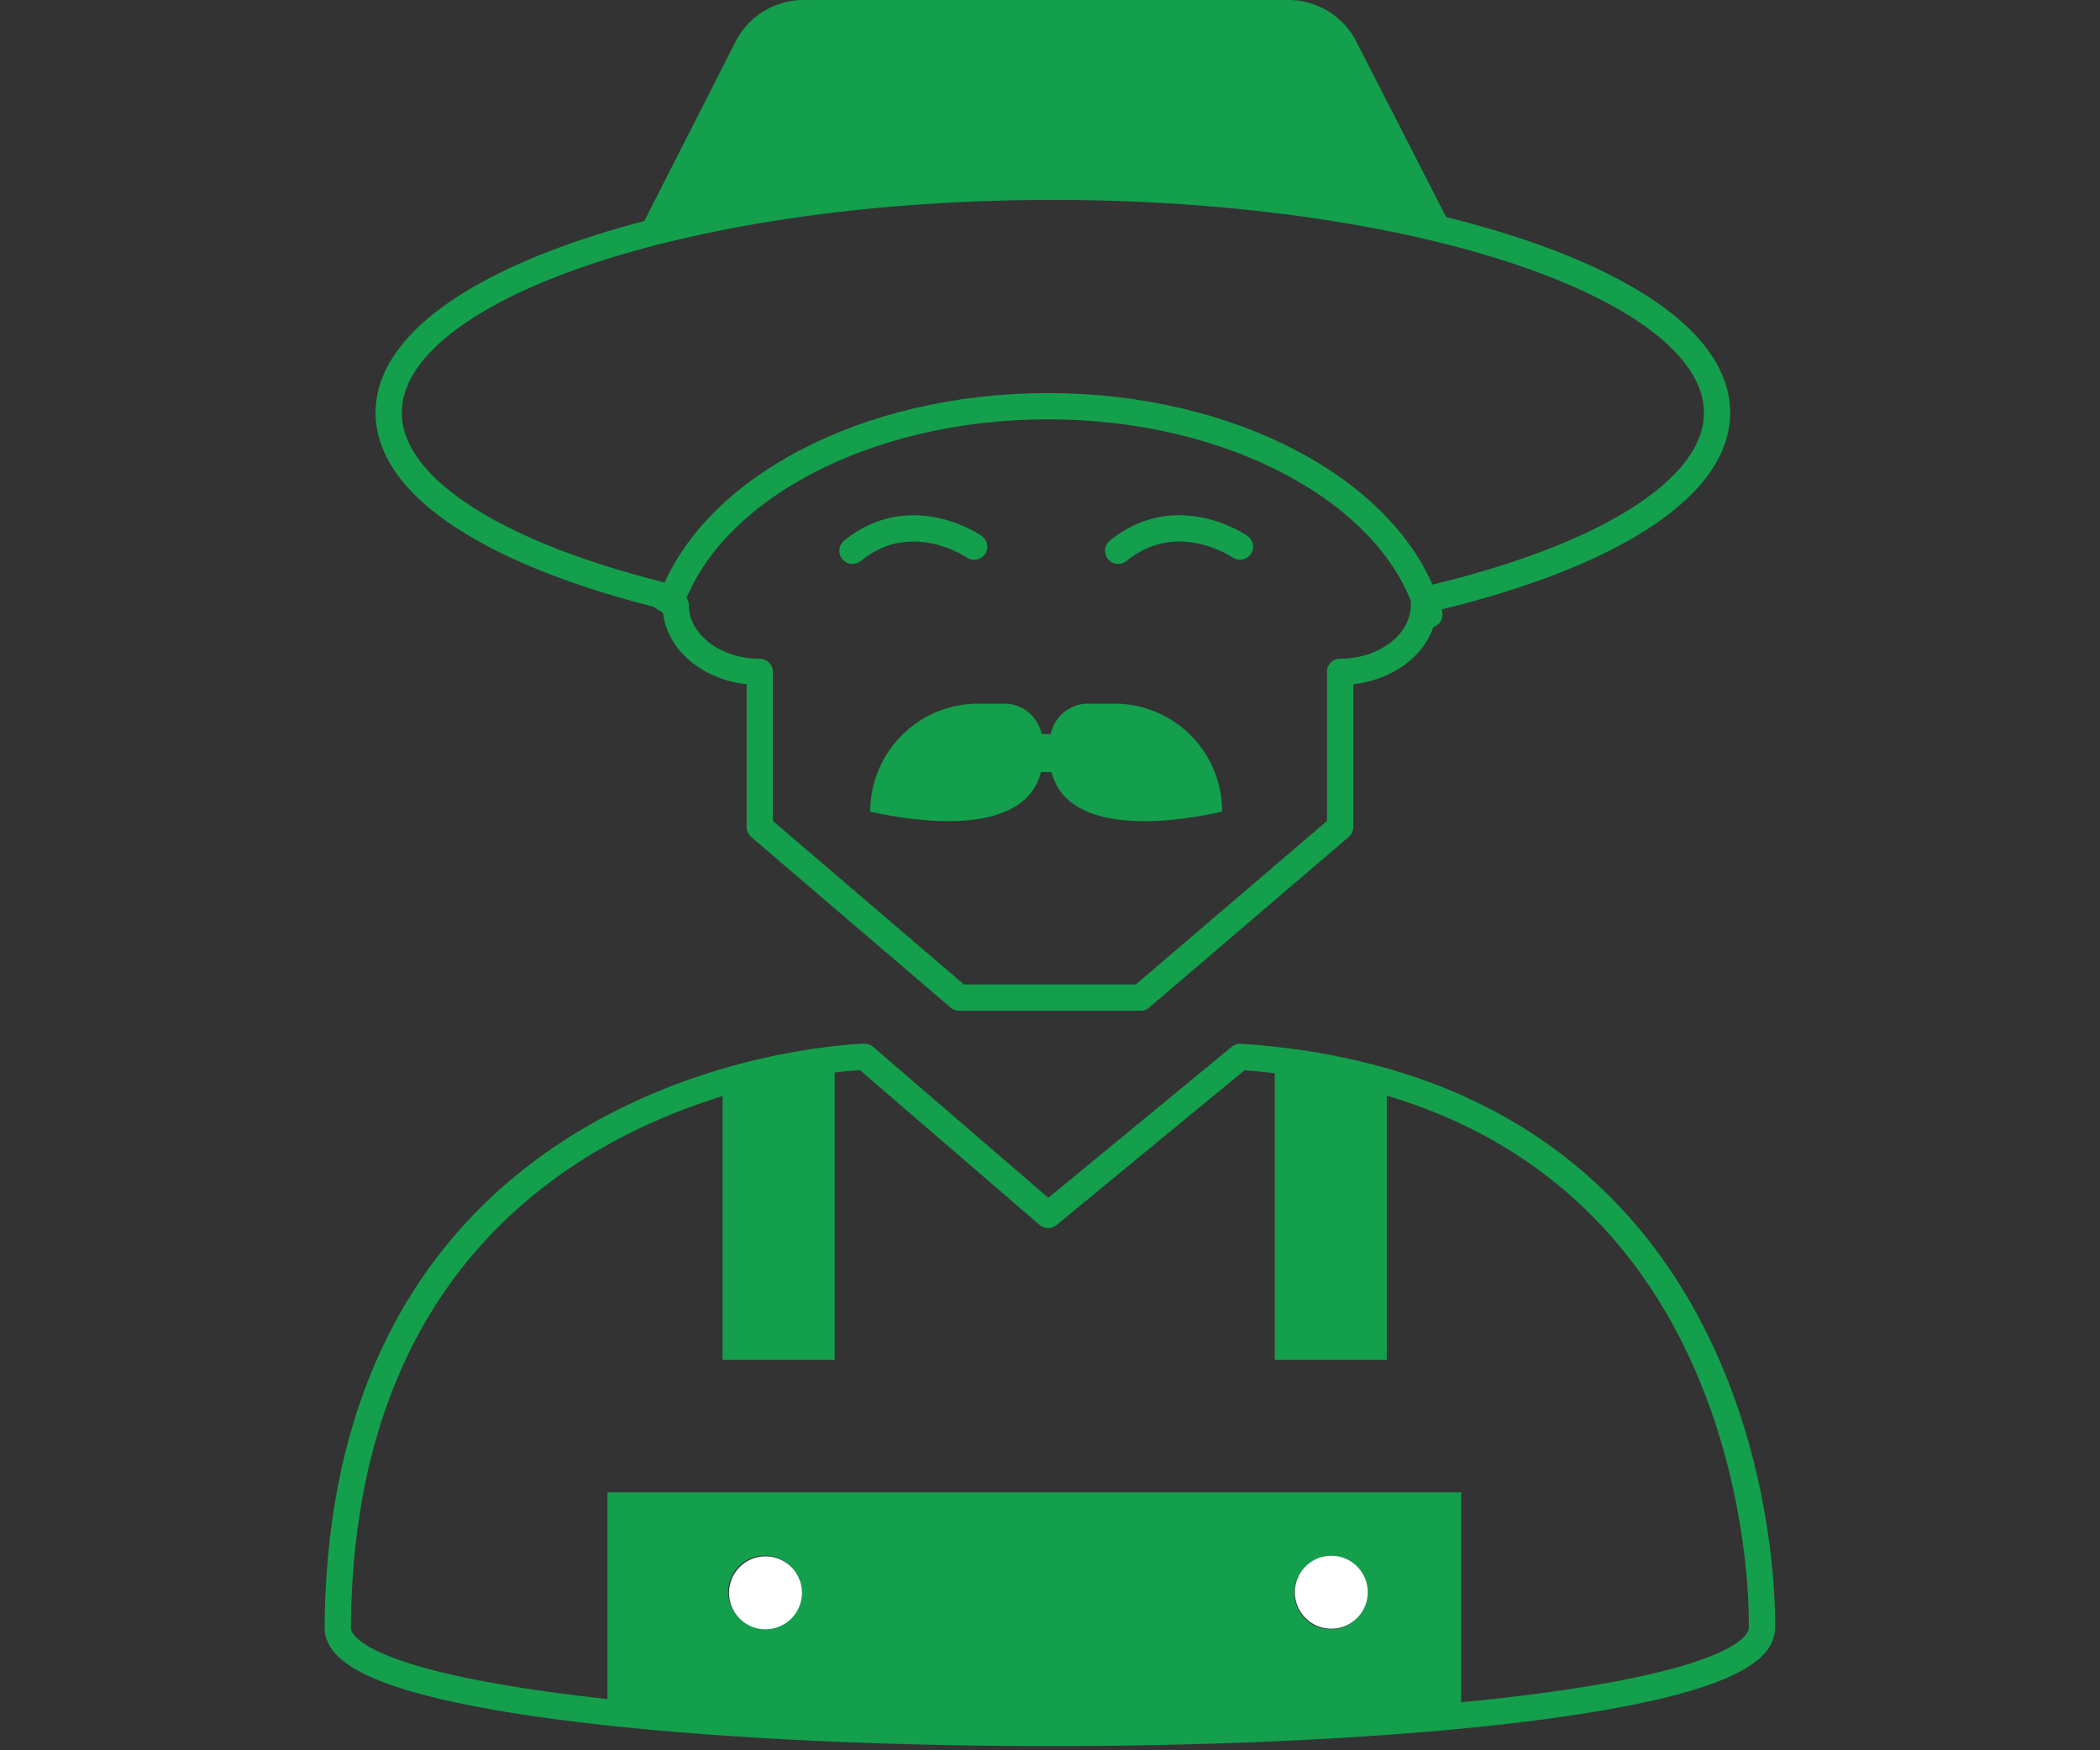 <svg width="120" height="100" viewBox="0 0 120 100" fill="none" xmlns="http://www.w3.org/2000/svg"><rect x="0" y="0" width="120" height="100" fill="#333333" stroke="none"/><g clip-path="url(#clip0_4711_19693)"><path d="M36.441 13.37l5.585-10.98A4.372 4.372 0 0145.92 0h27.698c1.64 0 3.141.918 3.888 2.377l5.602 10.945.023.045c-13.696-2.726-29.153-2.88-46.69 0v.002zm11.253 47.558v16.77h-6.402V62.205l-.702-.144a36.972 36.972 0 017.054-1.536l.05.403zm31.65.915l-.099.362v15.493h-6.401v-16.77l.044-.36c2.345.254 4.492.69 6.456 1.276zm4.154 36.165v.008C69.06 99.403 48.619 99.34 34.71 97.83V85.265h48.787V98.01v-.003zm-5.375-7.005a2.083 2.083 0 10-4.166 0 2.083 2.083 0 004.166 0zm-32.346 0a2.083 2.083 0 10-4.165 0 2.083 2.083 0 004.165 0z" fill="#149F4D"/><path d="M77.512 92.477a2.083 2.083 0 10-2.945-2.945 2.083 2.083 0 002.945 2.945z" fill="#fff"/><path d="M68.035 42.006a6.175 6.175 0 011.803 4.366c-3.326.747-8.845 1.269-9.752-2.258h-.604c-.554 2.164-2.842 2.8-5.3 2.8-1.55 0-3.167-.255-4.455-.542a6.171 6.171 0 016.17-6.171h1.487c1.052 0 1.935.747 2.14 1.741h.517a2.19 2.19 0 012.147-1.741h1.486c1.7 0 3.24.69 4.361 1.803v.002z" fill="#149F4D"/><path d="M43.696 93.086a2.083 2.083 0 100-4.165 2.083 2.083 0 000 4.165z" fill="#fff"/><path d="M72.884 60.567a31.97 31.97 0 00-2.016-.185l-10.973 9.033-10.487-9.033s-.653.012-1.766.143a36.96 36.96 0 00-7.055 1.536c-8.84 2.85-21.16 10.48-21.286 30.946 0 2.226 6.307 3.831 15.407 4.82 13.908 1.512 34.35 1.574 48.787.186 10.045-.97 17.185-2.637 17.185-5.006 0 0 .785-24.658-21.34-31.163a36.694 36.694 0 00-6.456-1.277zm3.696-22.182v8.865l-11.402 9.748H54.81L43.414 47.25v-8.865m-.003 0c-2.649 0-4.796-1.704-4.796-3.802l-.28-.18-.71-.443c-9.35-2.352-15.414-6.127-15.414-10.381 0-4.579 7.005-8.595 17.56-10.886 5.883-1.281 12.881-2.02 20.39-2.02 6.948 0 13.456.635 19.058 1.74 11.302 2.234 18.898 6.402 18.898 11.166 0 4.366-6.394 8.23-16.167 10.57l-.467.348-.119.086c0 2.098-2.147 3.802-4.789 3.802" stroke="#149F4D" stroke-width="1.5" stroke-linecap="round" stroke-linejoin="round"/><path d="M38.332 34.405c2.288-6.413 11.071-11.197 21.559-11.197 10.487 0 19.352 4.828 21.59 11.289.07.205.137.41.194.616m-26.009-3.881s-3.596-2.5-6.955.237m22.144-.237s-3.597-2.5-6.96.237" stroke="#149F4D" stroke-width="1.5" stroke-linecap="round" stroke-linejoin="round"/></g><defs><clipPath id="clip0_4711_19693"><path fill="#fff" d="M0 0h120v100H0z"/></clipPath></defs></svg>